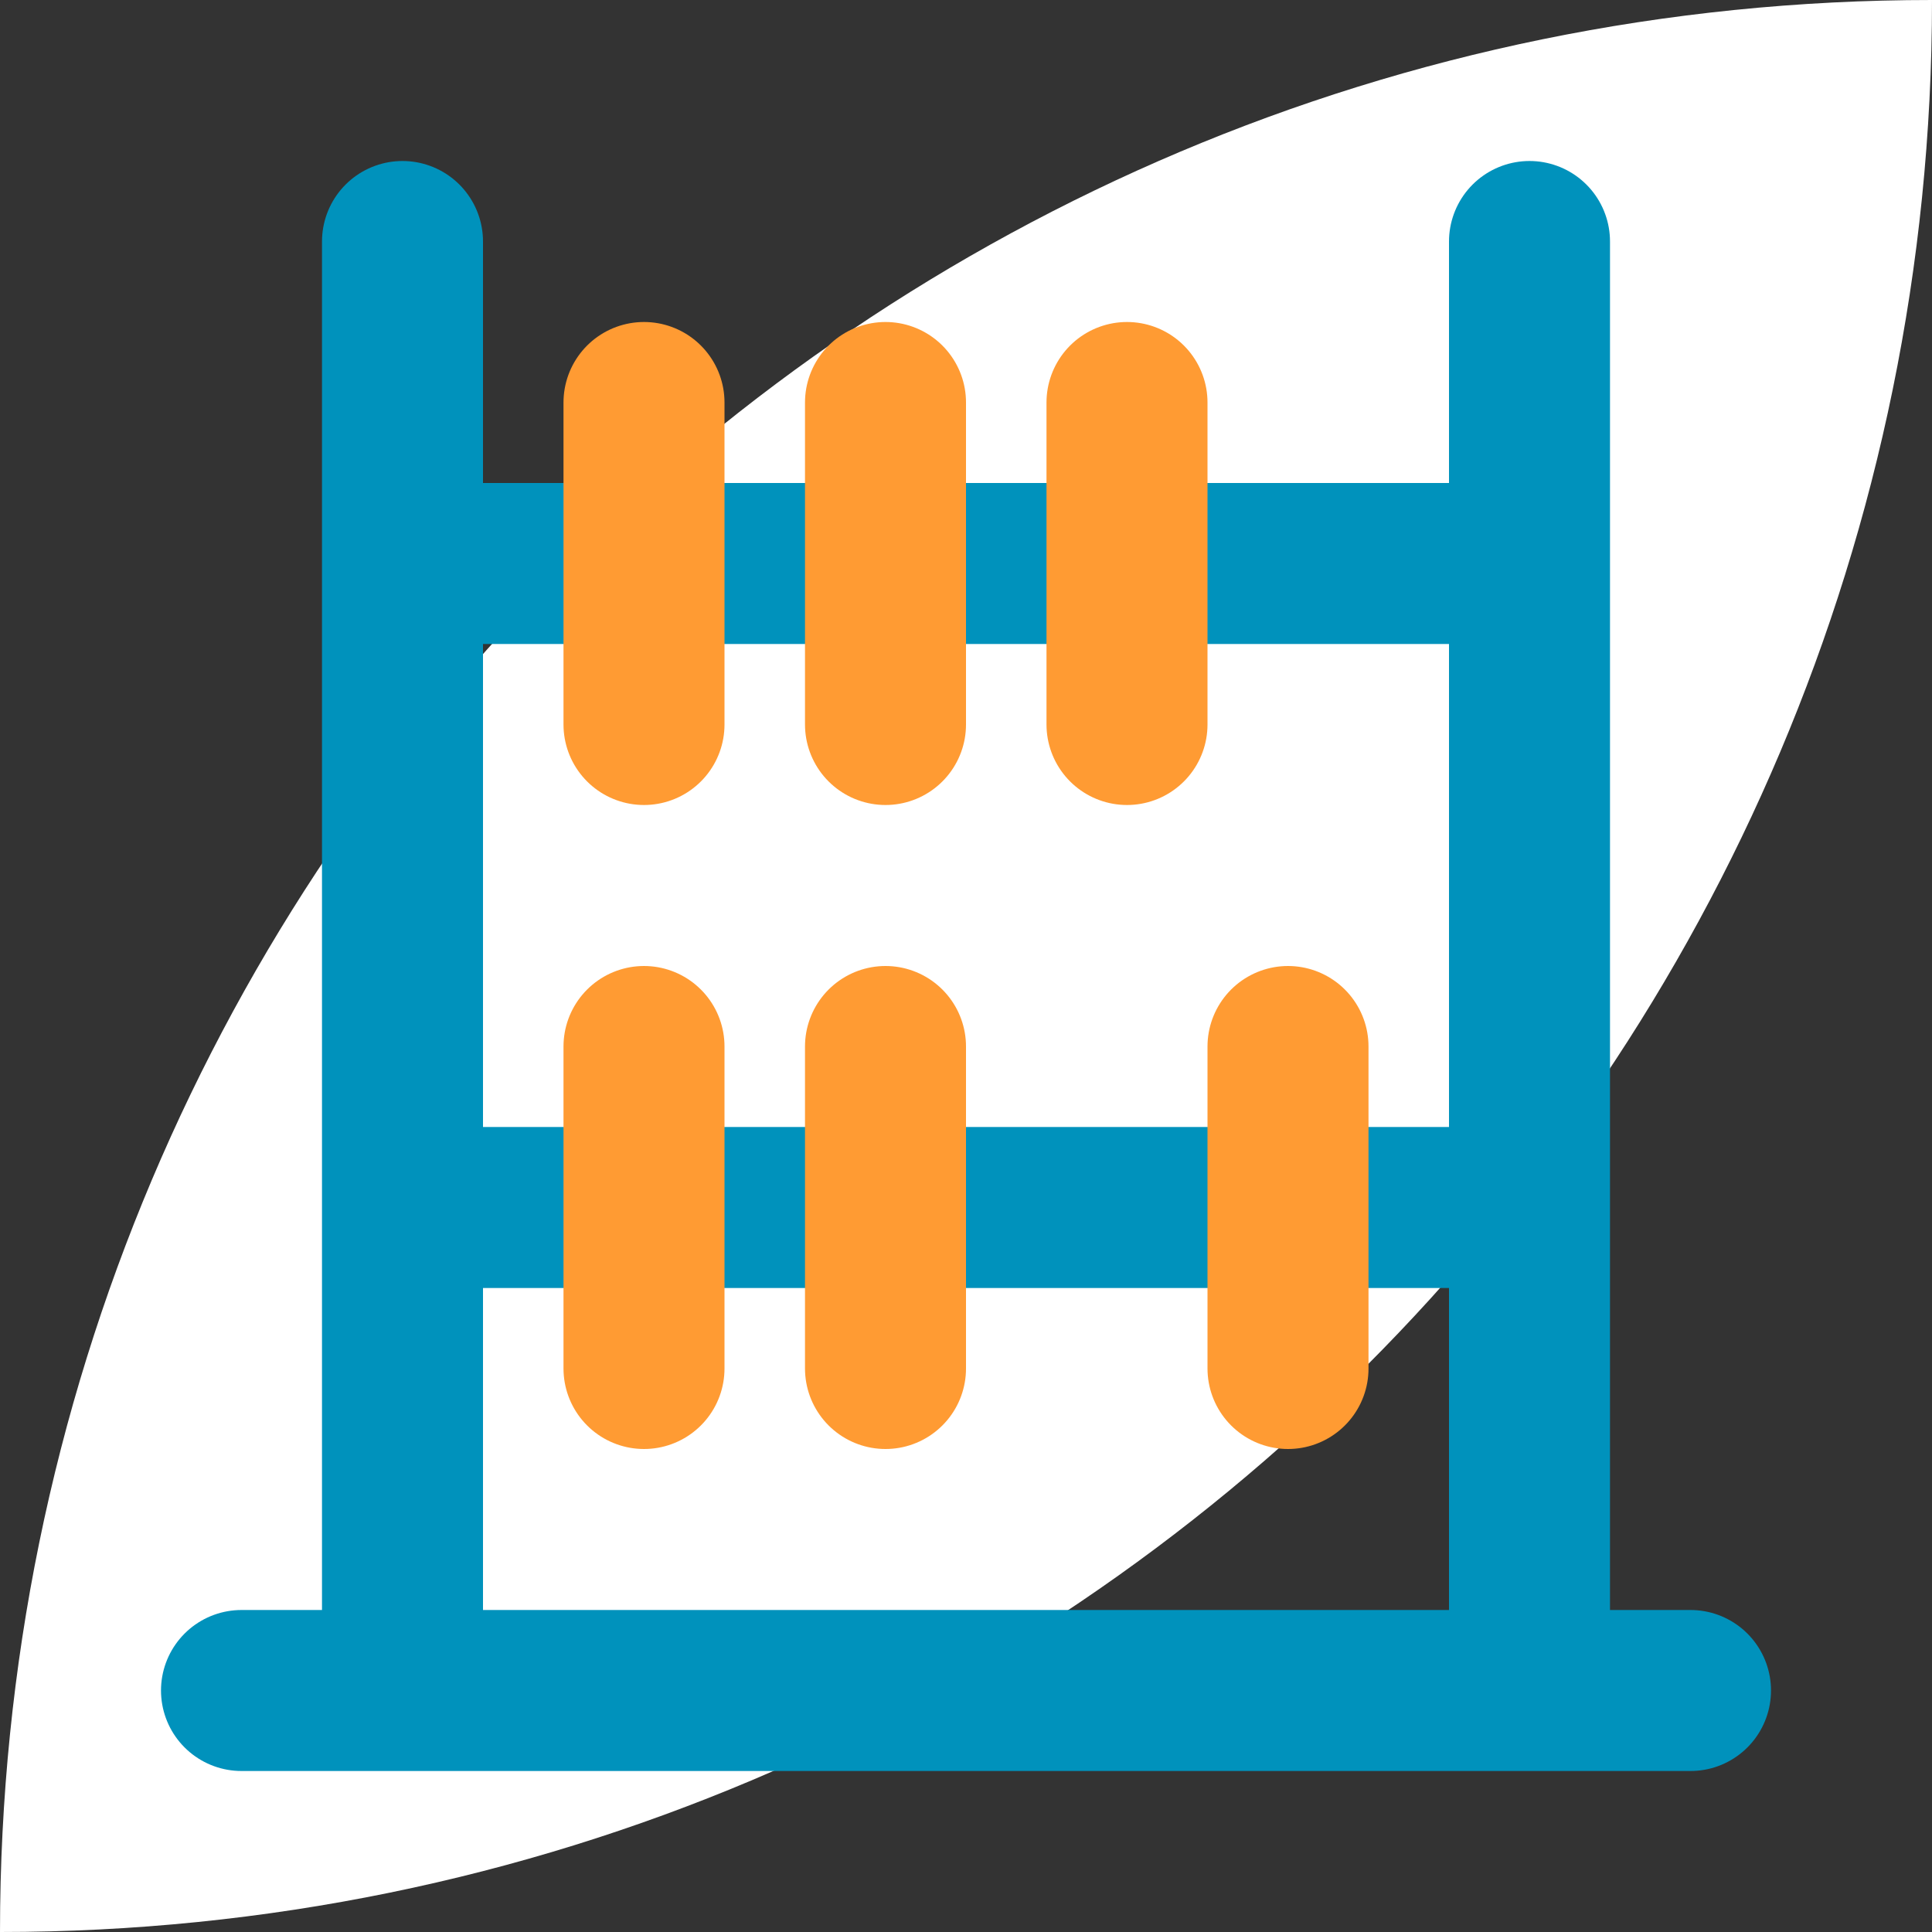 <svg width="24" height="24" viewBox="0 0 24 24" fill="none" xmlns="http://www.w3.org/2000/svg">
<rect x="0" y="0" width="24" height="24" fill="#333333" stroke="none"/>
<path d="M0 24C0 10.745 10.745 0 24 0C24 13.255 13.255 24 0 24Z" fill="white"/>
<path d="M5 3V21M19 21V3M5 7H19M5 15H19M3 21H21" stroke="#0092BC" stroke-width="2" stroke-linecap="round" stroke-linejoin="round"/>
<path d="M14 5V9M11 5V9M8 5V9" stroke="#FF9B33" stroke-width="2" stroke-linecap="round" stroke-linejoin="round"/>
<path d="M8 13V17M11 13V17M16 13V17" stroke="#FF9B33" stroke-width="2" stroke-linecap="round" stroke-linejoin="round"/>
</svg>
